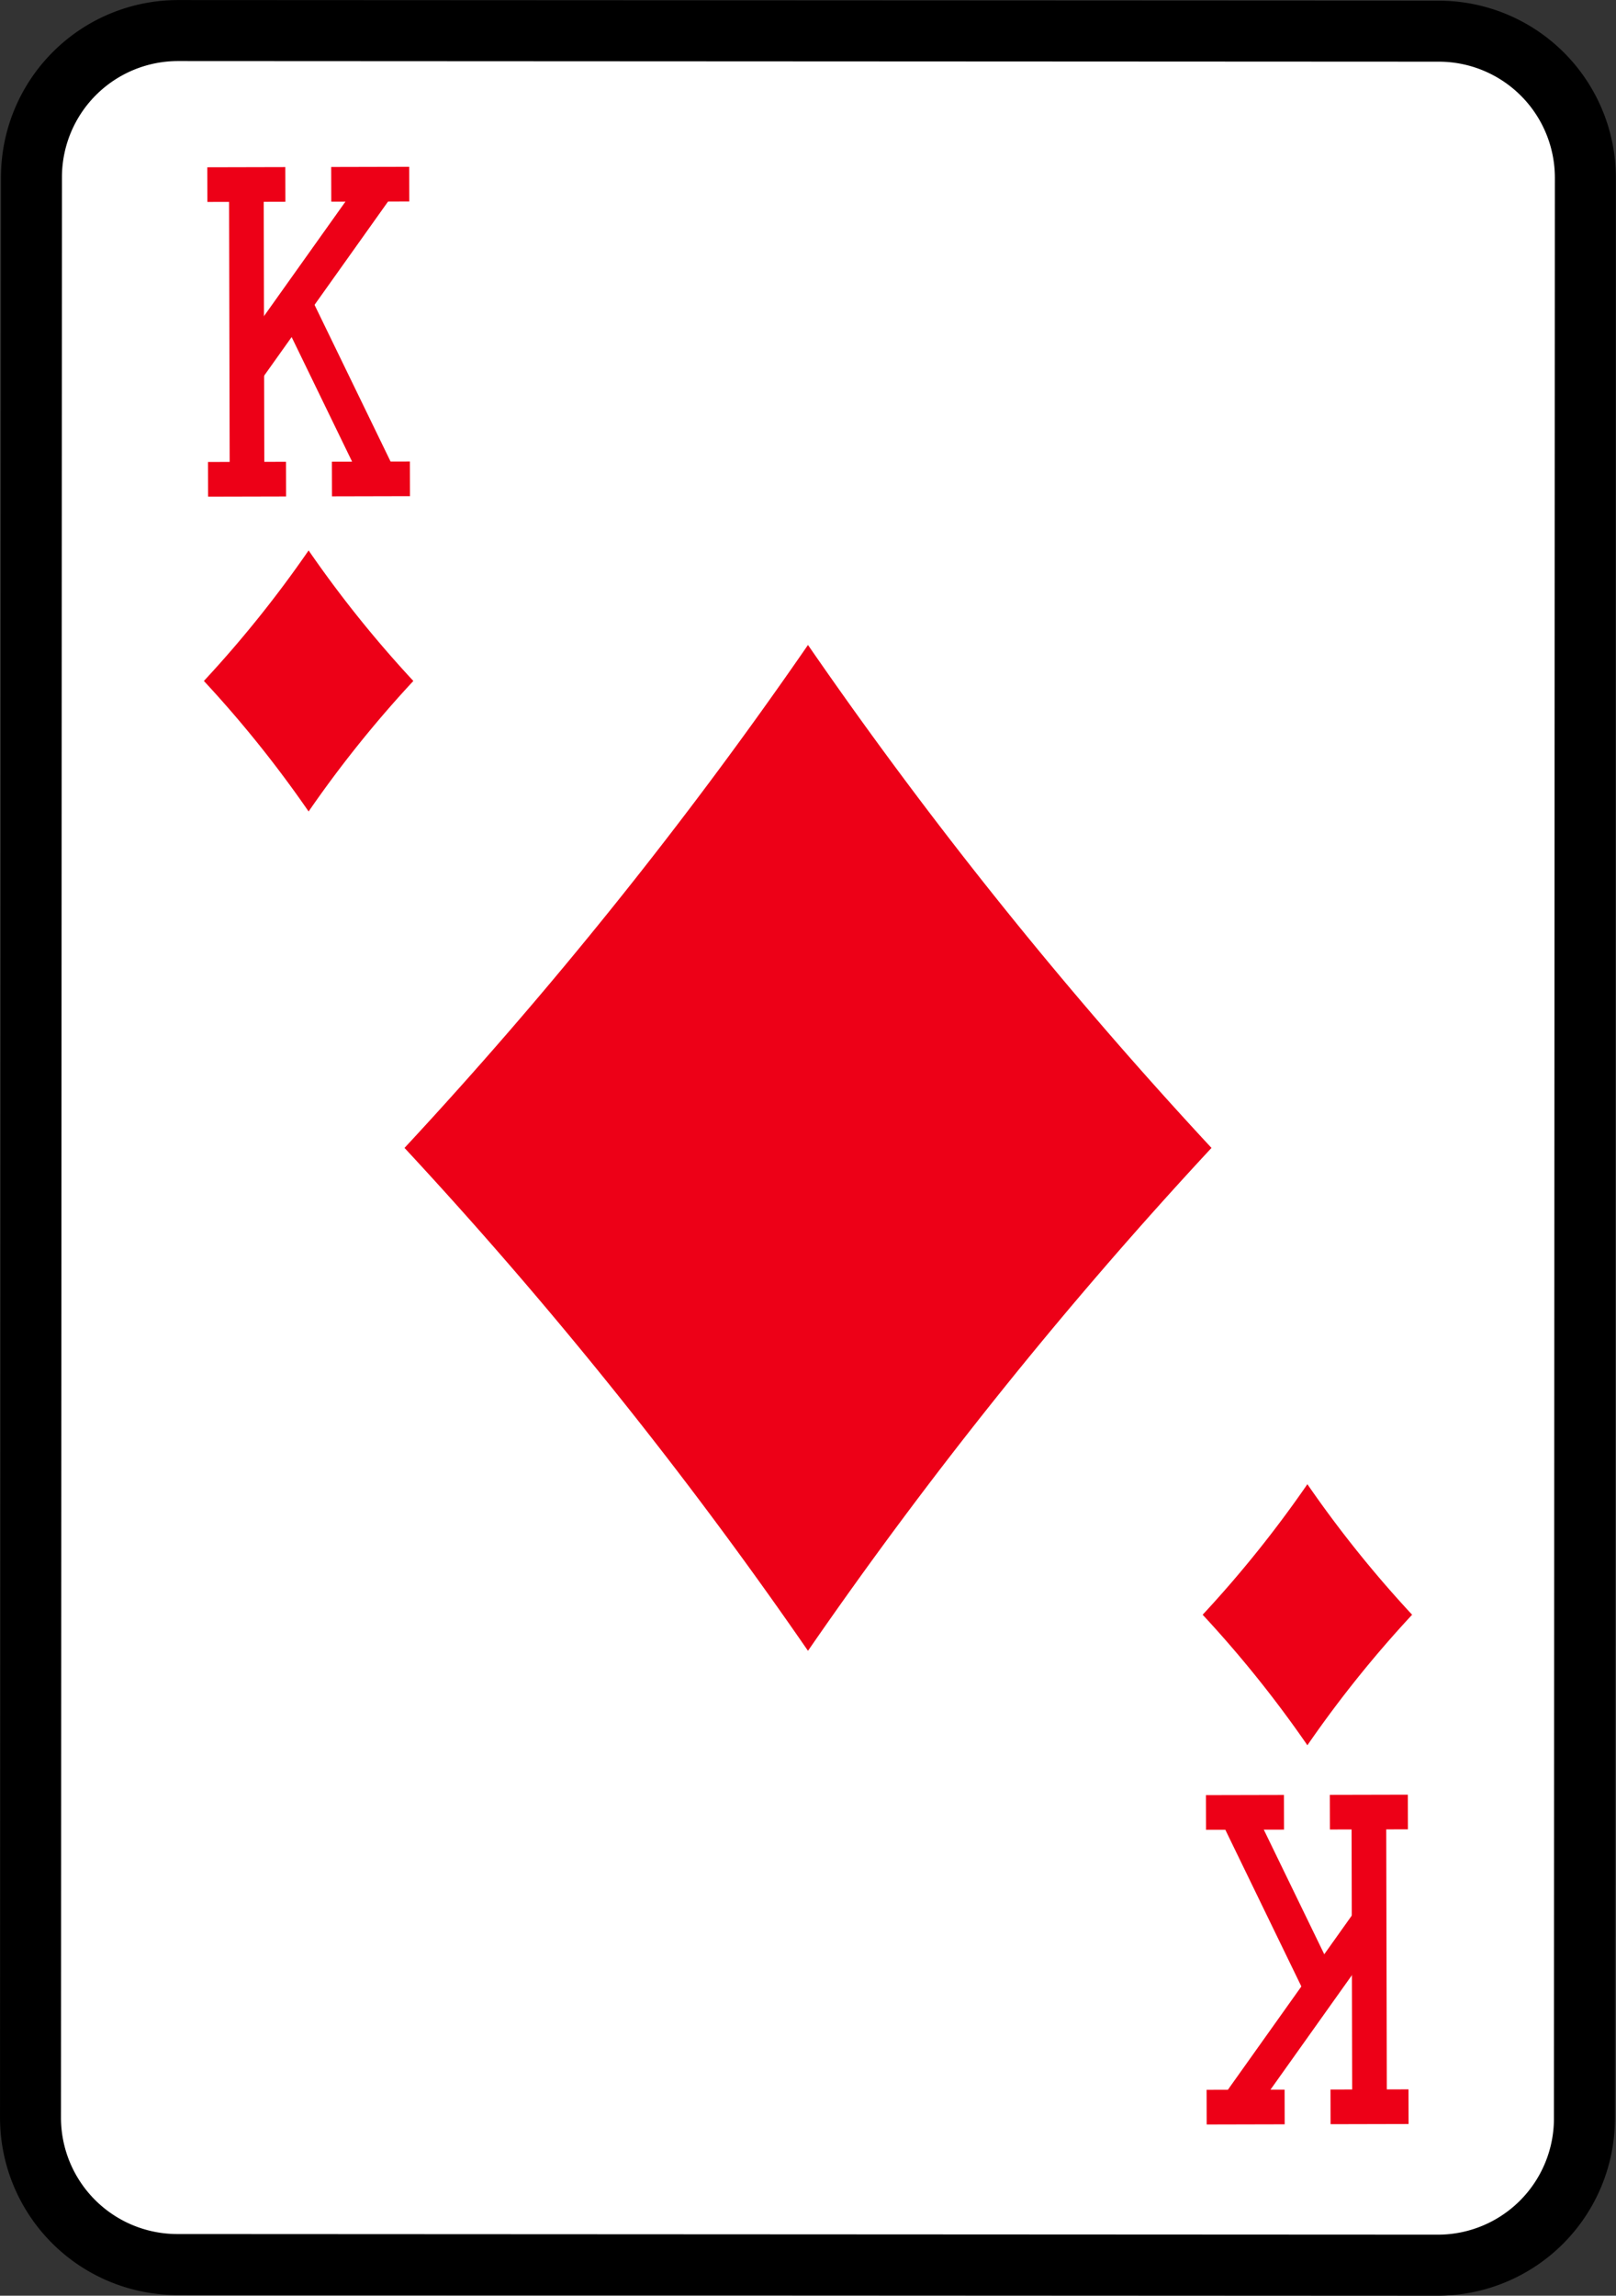 <svg xmlns="http://www.w3.org/2000/svg" width="56.657" height="80.465" viewBox="0 0 56.657 80.465"><rect x="0" y="0" width="56.657" height="80.465" fill="#333333" stroke="none"/><g transform="translate(0)"><path d="M771.487,513.439l-44.215-.022a5.15,5.15,0,0,1-5.132-5.137l.033-68.034a5.15,5.15,0,0,1,5.137-5.132l44.215.022a5.15,5.15,0,0,1,5.132,5.137l-.033,68.034a5.15,5.15,0,0,1-5.137,5.132" transform="translate(-721.07 -434.044)" fill="#fff"/><path d="M767.828,510.847h0l-44.218-.022a6.219,6.219,0,0,1-6.2-6.207l.033-68.034a6.212,6.212,0,0,1,6.2-6.2l44.218.022a6.212,6.212,0,0,1,6.2,6.208l-.033,68.034A6.212,6.212,0,0,1,767.828,510.847Zm-44.18-78.325a4.071,4.071,0,0,0-4.067,4.063l-.034,68.034a4.08,4.08,0,0,0,4.063,4.067l44.215.022v1.07l0-1.07a4.07,4.07,0,0,0,4.065-4.063l.033-68.034a4.07,4.07,0,0,0-4.063-4.067Z" transform="translate(-717.409 -430.382)"/><rect width="2.735" height="1.215" transform="translate(7.268 5.863) rotate(-0.133)" fill="#ed0017"/><rect width="2.735" height="1.215" transform="translate(7.292 16.192) rotate(-0.133)" fill="#ed0017"/><rect width="1.215" height="10.329" transform="translate(8.03 6.468) rotate(-0.129)" fill="#ed0017"/><rect width="2.735" height="1.215" transform="translate(11.612 5.853) rotate(-0.133)" fill="#ed0017"/><rect width="8" height="1.215" transform="matrix(0.58, -0.815, 0.815, 0.58, 8.157, 12.623)" fill="#ed0017"/><rect width="2.735" height="1.215" transform="translate(11.636 16.182) rotate(-0.133)" fill="#ed0017"/><rect width="1.215" height="6.847" transform="translate(9.777 10.891) rotate(-25.892)" fill="#ed0017"/><rect width="2.735" height="1.215" transform="translate(46.647 73.239) rotate(-0.132)" fill="#ed0017"/><rect width="2.735" height="1.215" transform="translate(46.624 62.91) rotate(-0.132)" fill="#ed0017"/><rect width="1.215" height="10.329" transform="translate(47.385 63.516) rotate(-0.128)" fill="#ed0017"/><rect width="2.735" height="1.215" transform="translate(42.303 73.249) rotate(-0.132)" fill="#ed0017"/><rect width="8" height="1.215" transform="translate(42.868 73.502) rotate(-54.57)" fill="#ed0017"/><rect width="2.735" height="1.215" transform="translate(42.28 62.92) rotate(-0.132)" fill="#ed0017"/><rect width="1.215" height="6.847" transform="translate(42.793 63.79) rotate(-25.891)" fill="#ed0017"/><path d="M794.285,530.371A156.122,156.122,0,0,1,780.139,548a156.124,156.124,0,0,1,14.146,17.627A156.157,156.157,0,0,1,808.432,548a156.156,156.156,0,0,1-14.146-17.627" transform="translate(-765.957 -507.765)" fill="#ed0017"/><path d="M752.7,515.718a40.5,40.5,0,0,1-3.672,4.575,40.5,40.5,0,0,1,3.672,4.575,40.5,40.5,0,0,1,3.672-4.575,40.5,40.5,0,0,1-3.672-4.575" transform="translate(-741.88 -496.425)" fill="#ed0017"/><path d="M907.58,660.482a40.506,40.506,0,0,1-3.672,4.575,40.506,40.506,0,0,1,3.672,4.575,40.493,40.493,0,0,1,3.672-4.575,40.492,40.492,0,0,1-3.672-4.575" transform="translate(-861.743 -608.46)" fill="#ed0017"/></g></svg>